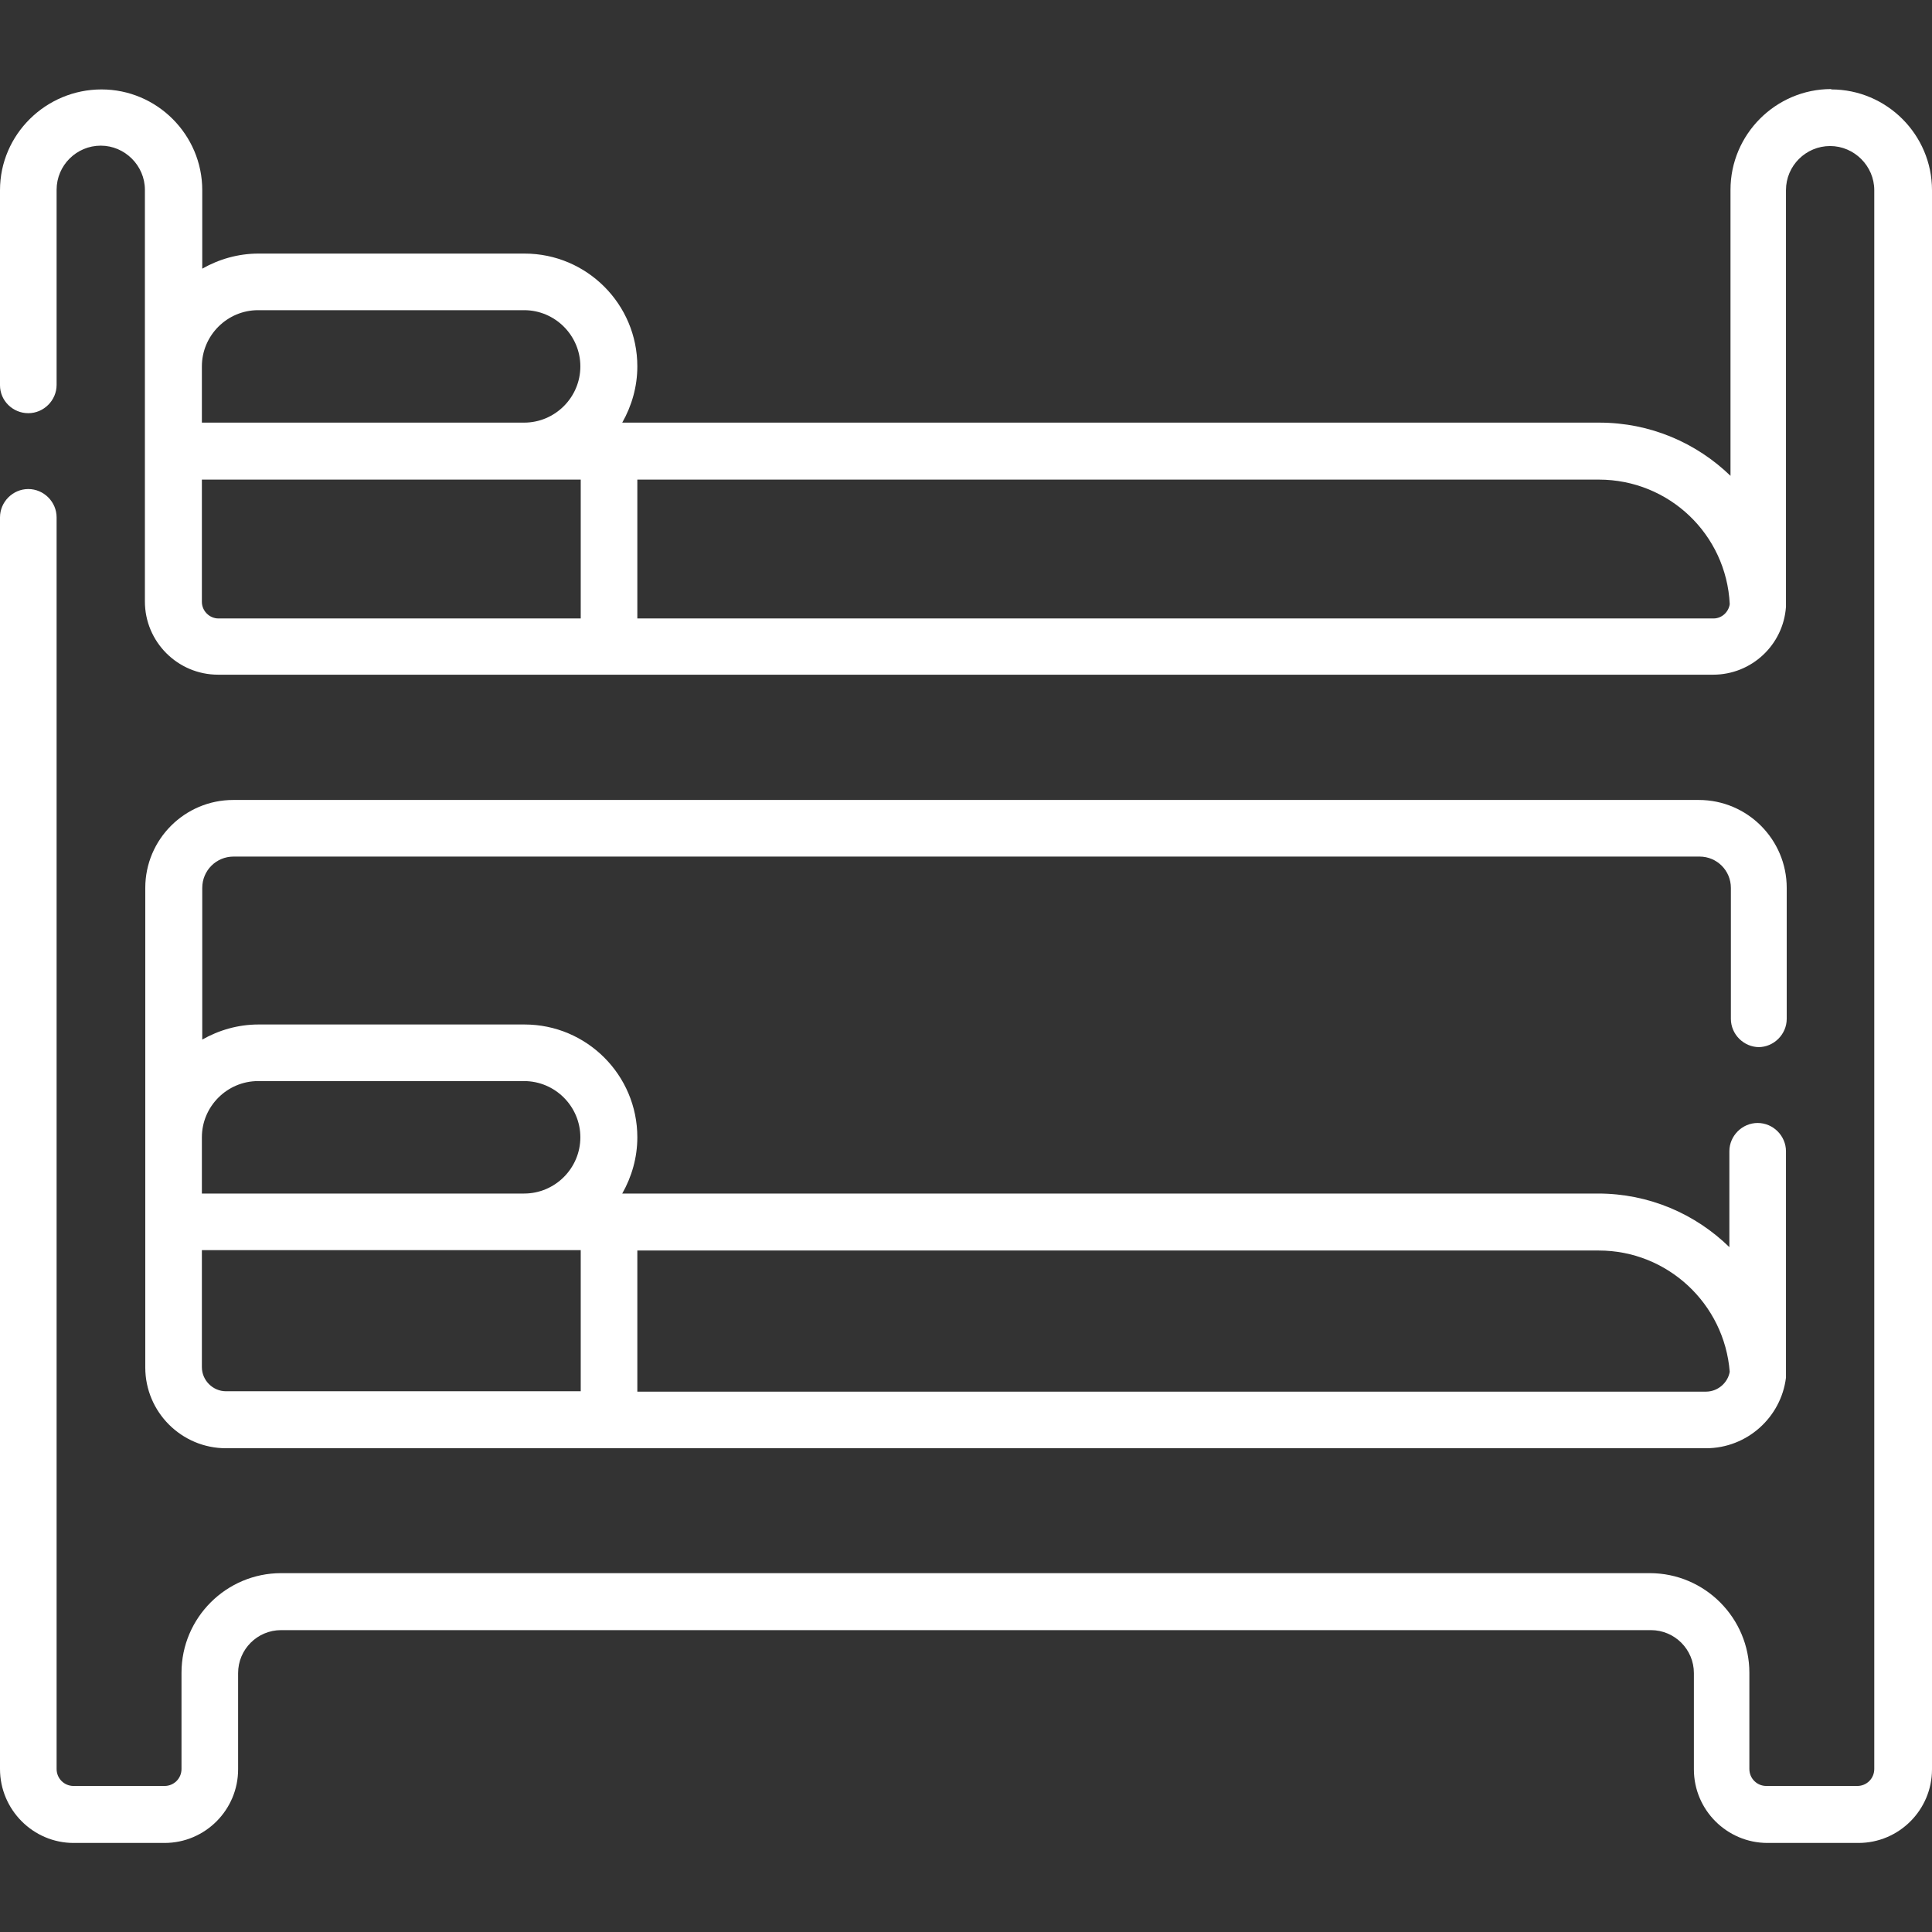 <?xml version="1.0" encoding="UTF-8"?> <svg xmlns="http://www.w3.org/2000/svg" id="Capa_1" version="1.1" viewBox="0 0 512 512"><rect x="0" y="0" width="512" height="512" fill="#333333" stroke="none"/><defs><style> .st0 { fill: #fff; } </style></defs><path class="st0" d="M466,277.5c4.1,0,7.5-3.4,7.5-7.5v-34.7c0-12.8-10.4-23.3-23.3-23.3H61.8c-12.8,0-23.3,10.4-23.3,23.3v127.1c0,11.8,9.6,21.4,21.4,21.4h392.2c10.9,0,19.9-8.2,21.2-18.7,0-.1,0-.2,0-.3,0-.1,0-.3,0-.4,0-.1,0-.3,0-.4,0-.5,0-1,0-1.6v-57.3c0-4.1-3.4-7.5-7.5-7.5s-7.5,3.4-7.5,7.5v25.4c-9-8.8-21.3-14.2-34.8-14.2H164.9c2.5-4.4,4-9.5,4-14.9,0-16.5-13.4-29.9-29.9-29.9h-70.5c-5.4,0-10.5,1.5-14.9,4v-40.2c0-4.6,3.7-8.3,8.3-8.3h388.5c4.6,0,8.3,3.7,8.3,8.3v34.7c0,4.1,3.4,7.5,7.5,7.5h0ZM53.5,362.3v-31h100.4v37.4H59.9c-3.5,0-6.4-2.9-6.4-6.4ZM458.4,363.5c-.5,3-3.2,5.3-6.3,5.3H168.9v-37.4h254.8c18.2,0,33.3,14.1,34.7,32.2ZM68.4,286.5h70.5c8.2,0,14.9,6.7,14.9,14.9s-6.7,14.9-14.9,14.9H53.5v-14.9c0-8.2,6.7-14.9,14.9-14.9Z"></path><path class="st0" d="M485.3,23.6c-14.7,0-26.7,12-26.7,26.7v75.8c-9-8.7-21.2-14.1-34.8-14.1H164.9c2.5-4.4,4-9.5,4-14.9,0-16.5-13.4-29.9-29.9-29.9h-70.5c-5.4,0-10.5,1.5-14.9,4v-20.8c0-14.7-12-26.7-26.7-26.7S0,35.6,0,50.4v51.7C0,106.2,3.4,109.5,7.5,109.5s7.5-3.4,7.5-7.5v-51.7c0-6.5,5.3-11.7,11.7-11.7s11.7,5.3,11.7,11.7v109.1c0,10.7,8.7,19.4,19.4,19.4h396.2c10.2,0,18.6-7.9,19.3-18,0-.1,0-.3,0-.4,0-.3,0-.7,0-1V50.4c0-6.5,5.3-11.7,11.7-11.7s11.7,5.3,11.7,11.7v418.4c0,2.5-2,4.5-4.5,4.5h-24.1c-2.5,0-4.5-2-4.5-4.5v-25.5c0-14.5-11.8-26.4-26.4-26.4H74.5c-14.5,0-26.4,11.8-26.4,26.4v25.5c0,2.5-2,4.5-4.5,4.5h-24.1c-2.5,0-4.5-2-4.5-4.5V137.1c0-4.1-3.4-7.5-7.5-7.5S0,133,0,137.1v331.7C0,479.6,8.8,488.4,19.5,488.4h24.1c10.8,0,19.5-8.8,19.5-19.5v-25.5c0-6.3,5.1-11.4,11.4-11.4h363c6.3,0,11.4,5.1,11.4,11.4v25.5c0,10.8,8.8,19.5,19.5,19.5h24.1c10.8,0,19.5-8.8,19.5-19.5V50.4c0-14.7-12-26.7-26.7-26.7h0ZM68.4,82.2h70.5c8.2,0,14.9,6.7,14.9,14.9s-6.7,14.9-14.9,14.9H53.5v-14.9c0-8.2,6.7-14.9,14.9-14.9ZM53.5,159.5v-32.4h100.4v36.8H57.9c-2.4,0-4.4-2-4.4-4.4ZM454.1,163.9H168.9v-36.8h254.8c18.6,0,33.8,14.5,34.7,33-.3,2.1-2.1,3.8-4.3,3.8h0Z"></path></svg> 